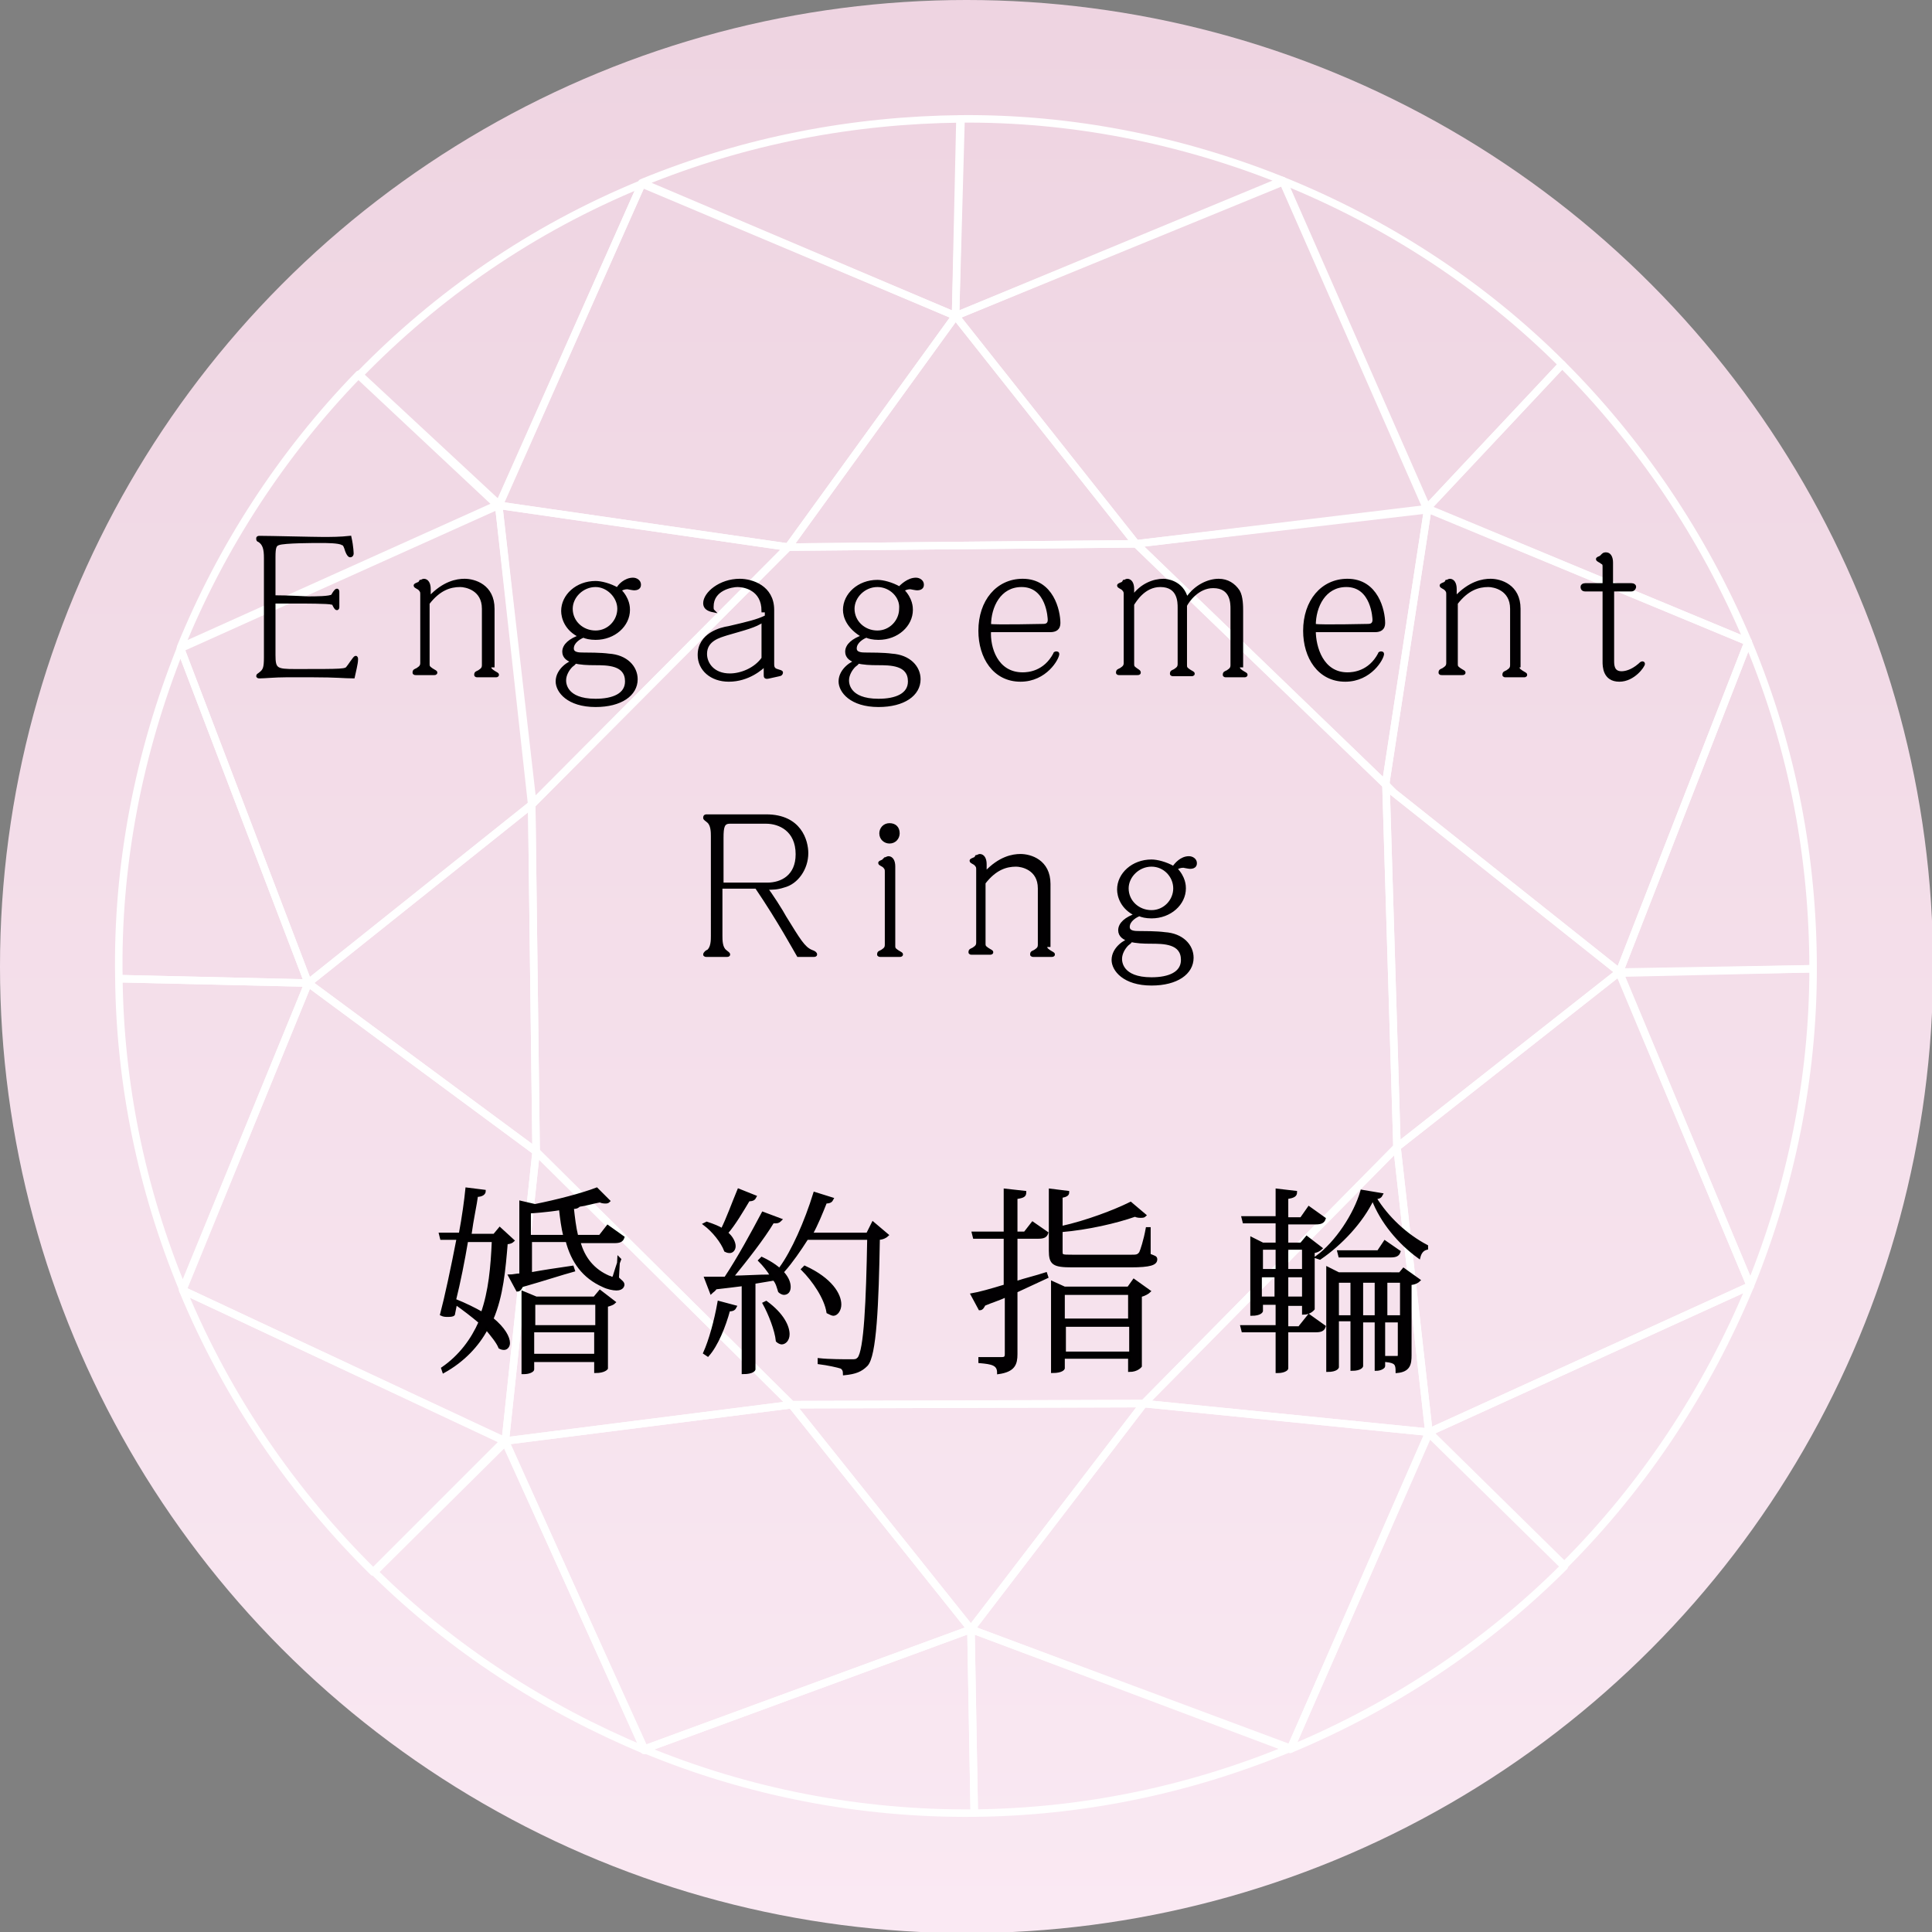 <?xml version="1.0" encoding="utf-8"?>
<!-- Generator: Adobe Illustrator 17.1.0, SVG Export Plug-In . SVG Version: 6.00 Build 0)  -->
<!DOCTYPE svg PUBLIC "-//W3C//DTD SVG 1.0//EN" "http://www.w3.org/TR/2001/REC-SVG-20010904/DTD/svg10.dtd">
<svg version="1.0" id="レイヤー_1" xmlns="http://www.w3.org/2000/svg" xmlns:xlink="http://www.w3.org/1999/xlink" x="0px"
	 y="0px" width="175.5px" height="175.5px" viewBox="0 0 175.5 175.5" enable-background="new 0 0 175.5 175.5"
	 xml:space="preserve">
<rect x="0" y="0" width="175.5" height="175.5" fill="#808080" stroke="none"/>
<g>
	<linearGradient id="SVGID_1_" gradientUnits="userSpaceOnUse" x1="87.754" y1="175.508" x2="87.754" y2="2.092">
		<stop  offset="0" style="stop-color:#FAE9F3"/>
		<stop  offset="1" style="stop-color:#EED4E1"/>
	</linearGradient>
	<circle fill="url(#SVGID_1_)" cx="87.8" cy="87.8" r="87.8"/>
	<g>
		<g>
			<path fill="none" stroke="#FFFFFF" stroke-width="0.682" stroke-linecap="round" stroke-linejoin="round" d="M164.7,88
				c0-9.9-1.8-19.9-5.9-29.7l-11.7,30L164.7,88z"/>
			<path fill="none" stroke="#FFFFFF" stroke-width="0.682" stroke-linecap="round" stroke-linejoin="round" d="M141.9,33.1
				c-7.3-7.3-16-12.9-25.4-16.7l13.1,29.8L141.9,33.1z"/>
			<path fill="none" stroke="#FFFFFF" stroke-width="0.682" stroke-linecap="round" stroke-linejoin="round" d="M158.8,58.3
				c-4.1-9.7-9.9-18.2-16.9-25.2l-12.3,13.1L158.8,58.3z"/>
			<path fill="none" stroke="#FFFFFF" stroke-width="0.682" stroke-linecap="round" stroke-linejoin="round" d="M164.7,88l-17.6,0.4
				l11.9,28.4C162.7,107.7,164.7,97.9,164.7,88"/>
			<path fill="none" stroke="#FFFFFF" stroke-width="0.682" stroke-linecap="round" stroke-linejoin="round" d="M142.1,142.2
				c7.3-7.3,13-16,16.9-25.4l-29.2,13.3L142.1,142.2z"/>
			<path fill="none" stroke="#FFFFFF" stroke-width="0.682" stroke-linecap="round" stroke-linejoin="round" d="M117.2,158.9
				c9.6-4,18-9.7,24.9-16.6l-12.3-12.1L117.2,158.9z"/>
			<path fill="none" stroke="#FFFFFF" stroke-width="0.682" stroke-linecap="round" stroke-linejoin="round" d="M34,142.8
				c7.1,7,15.5,12.4,24.6,16.2l-12.7-28L34,142.8z"/>
			<path fill="none" stroke="#FFFFFF" stroke-width="0.682" stroke-linecap="round" stroke-linejoin="round" d="M88.5,164.7
				c9.6-0.1,19.3-2,28.7-5.9l-29-10.8L88.5,164.7z"/>
			<path fill="none" stroke="#FFFFFF" stroke-width="0.682" stroke-linecap="round" stroke-linejoin="round" d="M58.5,158.9
				c9.4,3.9,19.6,5.9,30,5.8L88.2,148L58.5,158.9z"/>
			<path fill="none" stroke="#FFFFFF" stroke-width="0.682" stroke-linecap="round" stroke-linejoin="round" d="M58.3,16.7
				c-10,4.1-18.6,10.1-25.7,17.4l12.7,11.9L58.3,16.7z"/>
			<path fill="none" stroke="#FFFFFF" stroke-width="0.682" stroke-linecap="round" stroke-linejoin="round" d="M28,89.3l-17.2-0.4
				c0.1,9.4,2,19,5.8,28.2L28,89.3z"/>
			<path fill="none" stroke="#FFFFFF" stroke-width="0.682" stroke-linecap="round" stroke-linejoin="round" d="M16.4,58.9
				c-3.8,9.5-5.8,19.7-5.6,30L28,89.3L16.4,58.9z"/>
			<path fill="none" stroke="#FFFFFF" stroke-width="0.682" stroke-linecap="round" stroke-linejoin="round" d="M32.6,34
				c-7,7.2-12.5,15.7-16.2,24.8l28.9-13L32.6,34z"/>
			<path fill="none" stroke="#FFFFFF" stroke-width="0.682" stroke-linecap="round" stroke-linejoin="round" d="M16.6,117.2
				c4.1,9.9,10.1,18.5,17.3,25.6l11.9-11.9L16.6,117.2z"/>
			<path fill="none" stroke="#FFFFFF" stroke-width="0.682" stroke-linecap="round" stroke-linejoin="round" d="M87.3,10.8
				c-9.7,0.1-19.5,1.9-29,5.8l28.5,12.1L87.3,10.8z"/>
			<path fill="none" stroke="#FFFFFF" stroke-width="0.682" stroke-linecap="round" stroke-linejoin="round" d="M116.5,16.4
				c-9.2-3.7-19.2-5.7-29.3-5.6l-0.4,17.9L116.5,16.4z"/>
			<polygon fill="none" stroke="#FFFFFF" stroke-width="0.682" stroke-linecap="round" stroke-linejoin="round" points="58.5,159 
				58.5,158.9 58.5,158.9 			"/>
			<path fill="none" stroke="#FFFFFF" stroke-width="0.682" stroke-linecap="round" stroke-linejoin="round" d="M16.4,58.9
				C16.4,58.9,16.4,58.9,16.4,58.9L16.4,58.9L16.4,58.9z"/>
			<path fill="none" stroke="#FFFFFF" stroke-width="0.682" stroke-linecap="round" stroke-linejoin="round" d="M116.5,16.4
				L116.5,16.4C116.5,16.4,116.5,16.4,116.5,16.4L116.5,16.4z"/>
			<polygon fill="none" stroke="#FFFFFF" stroke-width="0.682" stroke-linecap="round" stroke-linejoin="round" points="
				129.8,130.1 159,116.8 147.1,88.3 126.9,104.2 			"/>
			<polygon fill="none" stroke="#FFFFFF" stroke-width="0.682" stroke-linecap="round" stroke-linejoin="round" points="48.7,104.6 
				28,89.3 16.6,117.2 45.9,130.9 			"/>
			<polygon fill="none" stroke="#FFFFFF" stroke-width="0.682" stroke-linecap="round" stroke-linejoin="round" points="71.9,127.6 
				45.9,130.9 58.5,158.9 58.5,158.9 88.2,148 			"/>
			<path fill="none" stroke="#FFFFFF" stroke-width="0.682" stroke-linecap="round" stroke-linejoin="round" d="M28,89.3l20.4-16.3
				l-3.1-27.1l-28.9,13c0,0,0,0,0,0L28,89.3z"/>
			<path fill="none" stroke="#FFFFFF" stroke-width="0.682" stroke-linecap="round" stroke-linejoin="round" d="M103.2,49.4
				l26.5-3.1l-13.1-29.8c0,0,0,0,0,0L86.8,28.7L103.2,49.4z"/>
			<polygon fill="none" stroke="#FFFFFF" stroke-width="0.682" stroke-linecap="round" stroke-linejoin="round" points="71.6,49.7 
				86.8,28.7 58.3,16.7 45.3,45.9 			"/>
			<polygon fill="none" stroke="#FFFFFF" stroke-width="0.682" stroke-linecap="round" stroke-linejoin="round" points="
				103.9,127.5 88.2,148 117.2,158.9 129.8,130.1 			"/>
			<polygon fill="none" stroke="#FFFFFF" stroke-width="0.682" stroke-linecap="round" stroke-linejoin="round" points="125.9,71 
				125.9,71.3 126.6,72 147.1,88.3 158.8,58.3 129.7,46.2 			"/>
			<polygon fill="none" stroke="#FFFFFF" stroke-width="0.682" stroke-linecap="round" stroke-linejoin="round" points="88.2,148 
				103.9,127.5 71.9,127.6 			"/>
			<polygon fill="none" stroke="#FFFFFF" stroke-width="0.682" stroke-linecap="round" stroke-linejoin="round" points="86.8,28.7 
				71.6,49.7 103.2,49.4 			"/>
			<polygon fill="none" stroke="#FFFFFF" stroke-width="0.682" stroke-linecap="round" stroke-linejoin="round" points="147.1,88.3 
				126.6,72 125.9,71.3 126.9,104.2 			"/>
			<polygon fill="none" stroke="#FFFFFF" stroke-width="0.682" stroke-linecap="round" stroke-linejoin="round" points="48.3,73.1 
				28,89.3 48.7,104.6 			"/>
			<polygon fill="none" stroke="#FFFFFF" stroke-width="0.682" stroke-linecap="round" stroke-linejoin="round" points="45.3,45.9 
				48.3,73.1 71.6,49.7 			"/>
			<polygon fill="none" stroke="#FFFFFF" stroke-width="0.682" stroke-linecap="round" stroke-linejoin="round" points="
				103.9,127.5 129.8,130.1 126.9,104.2 			"/>
			<polygon fill="none" stroke="#FFFFFF" stroke-width="0.682" stroke-linecap="round" stroke-linejoin="round" points="125.9,71 
				129.7,46.2 103.2,49.4 125.9,71.3 			"/>
			<polygon fill="none" stroke="#FFFFFF" stroke-width="0.682" stroke-linecap="round" stroke-linejoin="round" points="45.9,130.9 
				71.9,127.6 48.7,104.6 			"/>
			<polygon fill="none" stroke="#FFFFFF" stroke-width="0.682" stroke-linecap="round" stroke-linejoin="round" points="71.9,127.6 
				103.9,127.5 126.9,104.2 125.9,71.3 103.2,49.4 71.6,49.7 48.3,73.1 48.7,104.6 			"/>
		</g>
	</g>
	<g>
		<path fill="#020002" stroke="#000000" stroke-width="0.25" stroke-miterlimit="10" d="M24.1,50.7c0-0.8-0.1-1.3-0.6-1.6
			c-0.1,0-0.1-0.1-0.1-0.2c0-0.1,0.1-0.1,0.2-0.1c0.9,0,4.9,0.1,5.7,0.1s1.6,0,2.5-0.1c0.2,0.9,0.2,1.5,0.2,1.5s0,0.2-0.2,0.2
			c0,0-0.2,0-0.4-0.7c-0.1-0.3-0.2-0.4-0.3-0.4c-0.3-0.2-1.5-0.2-2-0.2c-0.5,0-3.3,0-3.8,0.2c-0.3,0.1-0.4,0.3-0.4,1.2v3.6
			c1.3,0,3,0.1,3.1,0.1c0.6,0,2,0,2.2-0.2c0.1-0.2,0.3-0.5,0.4-0.5c0.1,0,0.1,0.1,0.1,0.2c0,0.1,0,0.6,0,0.7c0,0.1,0,0.5,0,0.6
			c0,0.1,0,0.2-0.1,0.2c-0.1,0-0.2-0.2-0.3-0.4c0-0.1-0.1-0.1-0.2-0.1c-0.2-0.1-2.6-0.1-3.1-0.1c-1.3,0-1.6,0-2.1,0v4.8
			c0,1.3,0.2,1.4,1.9,1.4c4.5,0,4.6,0,4.8-0.3c0.1-0.1,0.6-0.9,0.7-0.9c0.1,0,0.1,0.1,0.1,0.2c0,0.4-0.2,1.1-0.3,1.6
			c-0.8,0-1.5-0.1-3.7-0.1c-0.4,0-1.4,0-2.4,0c-1,0-2,0.1-2.4,0.1c-0.1,0-0.2,0-0.2-0.1c0-0.1,0.1-0.1,0.2-0.2
			c0.4-0.3,0.5-0.5,0.5-1.5V50.7z"/>
		<path fill="#020002" stroke="#000000" stroke-width="0.25" stroke-miterlimit="10" d="M44.5,60.5c0,0.2,0,0.3,0.3,0.5
			c0.3,0.2,0.4,0.2,0.4,0.3c0,0.1-0.1,0.1-0.2,0.1h-1.6c-0.1,0-0.2,0-0.2-0.1c0-0.2,0.1-0.2,0.3-0.3c0.3-0.2,0.4-0.3,0.4-0.6v-5.1
			c0-1.8-1.6-2.1-2.1-2.1c-0.9,0-1.9,0.3-2.9,1.6v5.5c0,0.2,0,0.3,0.3,0.5c0.3,0.2,0.4,0.2,0.4,0.3c0,0.1-0.1,0.1-0.2,0.1h-1.6
			c-0.1,0-0.2,0-0.2-0.1c0-0.2,0.1-0.2,0.3-0.3c0.3-0.2,0.4-0.3,0.4-0.6V54c0-0.2,0-0.3-0.2-0.5c-0.1-0.1-0.4-0.2-0.4-0.3
			c0-0.1,0.1-0.1,0.3-0.2c0.1,0,0.2-0.2,0.2-0.2c0.1,0,0.2-0.1,0.3-0.1c0.3,0,0.5,0.3,0.5,0.8v0.8c1.3-1.4,2.5-1.6,3.2-1.6
			c0.9,0,2.6,0.5,2.6,2.6V60.5z"/>
		<path fill="#020002" stroke="#000000" stroke-width="0.25" stroke-miterlimit="10" d="M57.5,52.6c0.3,0,0.6,0.2,0.6,0.5
			c0,0.1,0,0.4-0.5,0.4c-0.1,0-0.6-0.1-0.6-0.1c-0.3,0-0.5,0.1-0.7,0.2c0.8,0.8,0.8,1.6,0.8,1.8c0,1.4-1.3,2.6-3,2.6
			c-0.5,0-0.9-0.1-1.1-0.2c-0.3,0.1-1,0.5-1,1.1c0,0.5,0.6,0.5,1,0.5c0.3,0,1.6,0,2.3,0.1c1.6,0.1,2.5,1.1,2.5,2.2
			c0,1.4-1.4,2.4-3.7,2.4c-2.5,0-3.5-1.3-3.5-2.2c0-1.1,1.2-1.8,1.5-1.8c0.1,0,0.1,0,0.1,0.1c0,0.1-0.2,0.2-0.3,0.3
			c-0.3,0.3-0.6,0.8-0.6,1.3c0,0.2,0,1.8,2.8,1.8c1.6,0,2.8-0.5,2.8-1.7c0-1.6-1.7-1.6-2.9-1.6c-1.2,0-2.8-0.1-2.8-1.1
			c0-0.6,0.6-1.1,1.5-1.4c-1.3-0.6-1.6-1.7-1.6-2.3c0-1.4,1.3-2.6,3-2.6c0.5,0,1.3,0.2,2,0.6C56.2,53.2,56.8,52.6,57.5,52.6z
			 M54.1,53.2c-1.2,0-2.2,1-2.2,2.1c0,1.2,1,2.1,2.2,2.1c1.2,0,2.1-1,2.1-2.1C56.2,54.2,55.2,53.2,54.1,53.2z"/>
		<path fill="#020002" stroke="#000000" stroke-width="0.25" stroke-miterlimit="10" d="M69.3,55.5c0-2-1.7-2.3-2.3-2.3
			c-0.5,0-2.3,0.3-2.3,1.9c0,0.2,0,0.3,0.1,0.4c-0.5-0.1-0.8-0.3-0.8-0.7c0-0.9,1.4-2.1,3.2-2.1c1.1,0,3,0.6,3,2.7v4.9
			c0,0.2,0,0.5,0.4,0.6c0.3,0.1,0.4,0.1,0.4,0.2c0,0.1-0.1,0.2-0.2,0.2l-0.9,0.2c-0.4,0.1-0.4,0-0.4-0.2v-0.9
			c-0.3,0.3-1.5,1.4-3.3,1.4c-1.6,0-2.7-1-2.7-2.3c0-1.9,2-2.4,2.7-2.5c1.7-0.4,2.6-0.6,3.4-1V55.5z M69.3,56.4
			c-0.7,0.5-1.6,0.7-3.3,1.2c-0.6,0.2-1.9,0.5-1.9,1.8c0,0.9,0.7,1.9,2.2,1.9c1,0,2.3-0.5,3-1.5V56.4z"/>
		<path fill="#020002" stroke="#000000" stroke-width="0.25" stroke-miterlimit="10" d="M83.2,52.6c0.3,0,0.6,0.2,0.6,0.5
			c0,0.1,0,0.4-0.5,0.4c-0.1,0-0.6-0.1-0.6-0.1c-0.3,0-0.5,0.1-0.7,0.2c0.8,0.8,0.8,1.6,0.8,1.8c0,1.4-1.3,2.6-3,2.6
			c-0.5,0-0.9-0.1-1.1-0.2c-0.3,0.1-1,0.5-1,1.1c0,0.5,0.6,0.5,1,0.5c0.3,0,1.6,0,2.3,0.1c1.6,0.1,2.5,1.1,2.5,2.2
			c0,1.4-1.4,2.4-3.7,2.4c-2.5,0-3.5-1.3-3.5-2.2c0-1.1,1.2-1.8,1.5-1.8c0.1,0,0.1,0,0.1,0.1c0,0.1-0.2,0.2-0.3,0.3
			c-0.3,0.3-0.6,0.8-0.6,1.3c0,0.2,0,1.8,2.8,1.8c1.6,0,2.8-0.5,2.8-1.7c0-1.6-1.7-1.6-2.9-1.6c-1.2,0-2.8-0.1-2.8-1.1
			c0-0.6,0.6-1.1,1.5-1.4C77,57,76.7,56,76.7,55.4c0-1.4,1.3-2.6,3-2.6c0.5,0,1.3,0.2,2,0.6C81.9,53.2,82.5,52.6,83.2,52.6z
			 M79.7,53.2c-1.2,0-2.2,1-2.2,2.1c0,1.2,1,2.1,2.2,2.1c1.2,0,2.1-1,2.1-2.1C81.9,54.2,80.9,53.2,79.7,53.2z"/>
		<path fill="#020002" stroke="#000000" stroke-width="0.25" stroke-miterlimit="10" d="M92.9,61.2c0.5,0,2-0.1,2.9-1.8
			c0-0.1,0.1-0.1,0.2-0.1c0.1,0,0.1,0.1,0.1,0.1c0,0.4-1.1,2.4-3.4,2.4c-2.4,0-3.7-2.1-3.7-4.5c0-2.7,1.6-4.6,3.9-4.6
			c2.7,0,3.3,2.8,3.3,3.9c0,0.5-0.3,0.7-0.8,0.7c-0.4,0-2.3,0-2.7,0c-0.7,0-1.4,0-2.8,0C89.8,58.8,90.5,61.2,92.9,61.2z M94.8,56.8
			c0.5,0,0.5-0.4,0.5-0.5c0-0.1-0.1-3.1-2.5-3.1c-2,0-2.9,1.9-2.9,3.6C90.4,56.9,94.7,56.8,94.8,56.8z"/>
		<path fill="#020002" stroke="#000000" stroke-width="0.25" stroke-miterlimit="10" d="M112.5,60.5c0,0.2,0,0.3,0.3,0.5
			c0.3,0.2,0.4,0.2,0.4,0.3c0,0.1-0.1,0.1-0.2,0.1h-1.6c-0.1,0-0.2,0-0.2-0.1c0-0.2,0.1-0.2,0.3-0.3c0.3-0.2,0.4-0.3,0.4-0.6v-5.1
			c0-0.5,0-2-1.7-2c-1.4,0-2.3,1.3-2.5,1.7v5.4c0,0.2,0,0.3,0.3,0.5c0.3,0.2,0.4,0.2,0.4,0.3c0,0.1-0.1,0.1-0.2,0.1h-1.6
			c-0.1,0-0.2,0-0.2-0.1c0-0.2,0.1-0.2,0.3-0.3c0.3-0.2,0.4-0.3,0.4-0.6v-5.1c0-0.5,0-2-1.7-2c-1.5,0-2.3,1.4-2.5,1.7v5.4
			c0,0.2,0,0.3,0.3,0.5c0.3,0.2,0.3,0.2,0.3,0.3c0,0.1-0.1,0.1-0.2,0.1h-1.6c-0.1,0-0.2,0-0.2-0.1c0-0.2,0.1-0.2,0.3-0.3
			c0.3-0.2,0.4-0.3,0.4-0.6V54c0-0.2,0-0.3-0.2-0.5c-0.1-0.1-0.4-0.2-0.4-0.3c0-0.1,0.1-0.1,0.3-0.2c0.1,0,0.2-0.2,0.2-0.2
			c0.1,0,0.2-0.1,0.3-0.1c0.3,0,0.5,0.3,0.5,0.8v0.7c0.8-1.1,1.9-1.5,2.8-1.5c0.2,0,1.7,0.1,2.1,1.7c0.8-1.2,2-1.7,2.9-1.7
			c0.8,0,1.4,0.4,1.8,1c0.3,0.5,0.3,1.4,0.3,1.8V60.5z"/>
		<path fill="#020002" stroke="#000000" stroke-width="0.25" stroke-miterlimit="10" d="M122.4,61.2c0.5,0,2-0.1,2.9-1.8
			c0-0.1,0.1-0.1,0.2-0.1c0.1,0,0.1,0.1,0.1,0.1c0,0.4-1.1,2.4-3.4,2.4c-2.4,0-3.7-2.1-3.7-4.5c0-2.7,1.6-4.6,3.9-4.6
			c2.7,0,3.3,2.8,3.3,3.9c0,0.5-0.3,0.7-0.8,0.7c-0.4,0-2.3,0-2.7,0c-0.7,0-1.4,0-2.8,0C119.4,58.8,120.1,61.2,122.4,61.2z
			 M124.3,56.8c0.5,0,0.5-0.4,0.5-0.5c0-0.1-0.1-3.1-2.5-3.1c-2,0-2.9,1.9-2.9,3.6C120,56.9,124.3,56.8,124.3,56.8z"/>
		<path fill="#020002" stroke="#000000" stroke-width="0.25" stroke-miterlimit="10" d="M137.9,60.5c0,0.2,0,0.3,0.3,0.5
			c0.3,0.2,0.4,0.2,0.4,0.3c0,0.1-0.1,0.1-0.2,0.1h-1.6c-0.1,0-0.2,0-0.2-0.1c0-0.2,0.1-0.2,0.3-0.3c0.3-0.2,0.4-0.3,0.4-0.6v-5.1
			c0-1.8-1.6-2.1-2.1-2.1c-0.9,0-1.9,0.3-2.9,1.6v5.5c0,0.2,0,0.3,0.3,0.5c0.3,0.2,0.4,0.2,0.4,0.3c0,0.1-0.1,0.1-0.2,0.1H131
			c-0.1,0-0.2,0-0.2-0.1c0-0.2,0.1-0.2,0.3-0.3c0.3-0.2,0.4-0.3,0.4-0.6V54c0-0.2,0-0.3-0.2-0.5c-0.1-0.1-0.4-0.2-0.4-0.3
			c0-0.1,0.1-0.1,0.3-0.2c0.1,0,0.2-0.2,0.2-0.2c0.1,0,0.2-0.1,0.3-0.1c0.3,0,0.5,0.3,0.5,0.8v0.8c1.3-1.4,2.5-1.6,3.2-1.6
			c0.9,0,2.6,0.5,2.6,2.6V60.5z"/>
		<path fill="#020002" stroke="#000000" stroke-width="0.25" stroke-miterlimit="10" d="M148.2,53.1c0.2,0,0.3,0.1,0.3,0.2
			s-0.1,0.3-0.3,0.3h-1.7V60c0,0.4,0,1.1,0.8,1.1c0.3,0,0.9-0.1,1.6-0.7c0.1-0.1,0.2-0.2,0.3-0.2c0.1,0,0.1,0.1,0.1,0.1
			c0,0.2-0.9,1.5-2.2,1.5c-1.4,0-1.4-1.3-1.4-1.7v-6.5h-1.7c-0.2,0-0.3-0.1-0.3-0.3c0-0.1,0.1-0.2,0.3-0.2h1.7v-1.6
			c0-0.2,0-0.3-0.2-0.4c-0.1-0.1-0.4-0.2-0.4-0.3c0-0.1,0.1-0.1,0.3-0.2c0,0,0.2-0.2,0.2-0.2c0.1-0.1,0.2-0.1,0.3-0.1
			c0.3,0,0.5,0.3,0.5,0.8v2H148.2z"/>
		<path fill="#020002" stroke="#000000" stroke-width="0.25" stroke-miterlimit="10" d="M65.5,80.7V85c0,0.4,0,1.1,0.4,1.4
			c0.1,0.1,0.3,0.2,0.3,0.3c0,0.1-0.1,0.1-0.2,0.1h-1.8c-0.1,0-0.2,0-0.2-0.1c0-0.1,0.2-0.3,0.3-0.3c0.4-0.3,0.4-1,0.4-1.4V76
			c0-0.4,0-1.1-0.4-1.4c-0.1-0.1-0.3-0.2-0.3-0.3c0-0.2,0.1-0.2,0.2-0.2h5.4c3.1,0,3.7,2.3,3.7,3.4c0,1.4-0.9,2.7-2.1,3
			c-0.6,0.2-1,0.2-1.6,0.2c0.3,0.3,1.5,2.2,1.7,2.6c1.3,2.1,1.7,2.8,2.4,3.1c0.3,0.1,0.4,0.2,0.4,0.3c0,0.1-0.1,0.1-0.2,0.1h-1.4
			c-0.3-0.5-1.7-3.1-3.8-6.2H65.5z M65.5,80.3h4.2c1.3,0,2.7-0.7,2.7-2.7c0-2.2-1.6-2.9-2.8-2.9h-3.3c-0.6,0-0.7,0.4-0.7,1.4V80.3z"
			/>
		<path fill="#020002" stroke="#000000" stroke-width="0.25" stroke-miterlimit="10" d="M81.2,85.9c0,0.2,0,0.3,0.3,0.5
			c0.3,0.2,0.4,0.2,0.4,0.3c0,0.1-0.1,0.1-0.2,0.1H80c-0.1,0-0.2,0-0.2-0.1c0-0.2,0.1-0.2,0.3-0.3c0.3-0.2,0.4-0.3,0.4-0.6v-6.6
			c0-0.2,0-0.3-0.2-0.5c-0.1-0.1-0.4-0.2-0.4-0.3c0-0.1,0.1-0.1,0.3-0.2c0,0,0.2-0.2,0.2-0.2c0.1,0,0.2-0.1,0.3-0.1
			c0.3,0,0.5,0.3,0.5,0.8V85.9z M81.6,75.7c0,0.4-0.3,0.8-0.8,0.8c-0.4,0-0.8-0.3-0.8-0.8c0-0.4,0.3-0.8,0.8-0.8
			C81.3,74.9,81.6,75.2,81.6,75.7z"/>
		<path fill="#020002" stroke="#000000" stroke-width="0.25" stroke-miterlimit="10" d="M95,85.9c0,0.2,0,0.3,0.3,0.5
			c0.3,0.2,0.4,0.2,0.4,0.3c0,0.1-0.1,0.1-0.2,0.1h-1.6c-0.1,0-0.2,0-0.2-0.1c0-0.2,0.1-0.2,0.3-0.3c0.3-0.2,0.4-0.3,0.4-0.6v-5.1
			c0-1.8-1.6-2.1-2.1-2.1c-0.9,0-1.9,0.3-2.9,1.6v5.5c0,0.2,0,0.3,0.3,0.5c0.3,0.2,0.4,0.2,0.4,0.3c0,0.1-0.1,0.1-0.2,0.1h-1.6
			c-0.1,0-0.2,0-0.2-0.1c0-0.2,0.1-0.2,0.3-0.3c0.3-0.2,0.4-0.3,0.4-0.6v-6.6c0-0.2,0-0.3-0.2-0.5c-0.1-0.1-0.4-0.2-0.4-0.3
			c0-0.1,0.1-0.1,0.3-0.2c0.1,0,0.2-0.2,0.2-0.2c0.1,0,0.2-0.1,0.3-0.1c0.3,0,0.5,0.3,0.5,0.8v0.8c1.3-1.4,2.5-1.6,3.2-1.6
			c0.9,0,2.6,0.5,2.6,2.6V85.9z"/>
		<path fill="#020002" stroke="#000000" stroke-width="0.25" stroke-miterlimit="10" d="M108,77.9c0.3,0,0.6,0.2,0.6,0.5
			c0,0.1,0,0.4-0.5,0.4c-0.1,0-0.6-0.1-0.6-0.1c-0.3,0-0.5,0.1-0.7,0.2c0.8,0.8,0.8,1.6,0.8,1.8c0,1.4-1.3,2.6-3,2.6
			c-0.5,0-0.9-0.1-1.1-0.2c-0.3,0.1-1,0.5-1,1.1c0,0.5,0.6,0.5,1,0.5c0.3,0,1.6,0,2.3,0.1c1.6,0.1,2.5,1.1,2.5,2.2
			c0,1.4-1.4,2.4-3.7,2.4c-2.5,0-3.5-1.3-3.5-2.2c0-1.1,1.2-1.8,1.5-1.8c0.1,0,0.1,0,0.1,0.1c0,0.1-0.2,0.2-0.3,0.3
			c-0.3,0.3-0.6,0.8-0.6,1.3c0,0.2,0,1.8,2.8,1.8c1.6,0,2.8-0.5,2.8-1.7c0-1.6-1.7-1.6-2.9-1.6c-1.2,0-2.8-0.1-2.8-1.1
			c0-0.6,0.6-1.1,1.5-1.4c-1.3-0.6-1.6-1.7-1.6-2.3c0-1.4,1.3-2.6,3-2.6c0.5,0,1.3,0.2,2,0.6C106.8,78.5,107.3,77.9,108,77.9z
			 M104.6,78.6c-1.2,0-2.2,1-2.2,2.1c0,1.2,1,2.1,2.2,2.1c1.2,0,2.1-1,2.1-2.1C106.7,79.6,105.8,78.6,104.6,78.6z"/>
	</g>
	<g>
		<g>
			<path fill="#020002" stroke="#000000" stroke-width="0.25" stroke-miterlimit="10" d="M45.4,111.6l1.2,1.1
				c-0.1,0.1-0.3,0.2-0.6,0.2c-0.2,2.4-0.4,4.8-1.3,6.9c1.1,0.9,1.5,1.7,1.5,2.2c0,0.3-0.2,0.5-0.4,0.5c-0.1,0-0.2,0-0.4-0.1
				c-0.2-0.5-0.7-1.1-1.2-1.7c-0.8,1.5-2.1,2.9-3.9,3.9l-0.1-0.3c1.6-1.1,2.7-2.6,3.4-4.2c-0.7-0.6-1.5-1.2-2.2-1.7l-0.2,1
				c-0.1,0.1-0.3,0.1-0.6,0.1c-0.1,0-0.3,0-0.5-0.1c0.4-1.5,1-4.3,1.5-6.9h-1.5l-0.1-0.4h1.8c0.3-1.6,0.5-3.1,0.6-4.1l1.6,0.2
				c0,0.2-0.2,0.4-0.7,0.4c-0.1,0.8-0.4,2.1-0.6,3.6h2.2L45.4,111.6z M42.4,112.7c-0.3,1.8-0.7,3.8-1.1,5.4c1,0.4,1.8,0.8,2.5,1.2
				c0.7-2,0.9-4.2,1-6.6H42.4z M56.2,114.3l-0.1,1.8c0.3,0.3,0.5,0.4,0.5,0.6c0,0,0,0.4-0.6,0.4c-0.3,0-0.8-0.1-1.2-0.3
				c-1.8-0.8-2.8-2.2-3.3-4.1h-3.3v3c1.1-0.2,2.4-0.4,3.8-0.6l0.1,0.3c-1.1,0.3-2.6,0.8-4.7,1.4c-0.1,0.2-0.2,0.4-0.4,0.4l-0.7-1.3
				c0.3,0,0.6-0.1,1-0.1v-6.6l1.3,0.3c2-0.4,4.3-1,5.6-1.5l1.1,1.1c-0.1,0.1-0.2,0.1-0.3,0.1c-0.1,0-0.3,0-0.5-0.1
				c-0.6,0.1-1.2,0.3-1.9,0.4c-0.1,0.1-0.2,0.2-0.6,0.2c0.1,0.9,0.2,1.8,0.4,2.6h2.1l0.7-0.9l1.4,1c-0.1,0.3-0.3,0.4-0.8,0.4h-3.2
				c0.4,1.5,1.3,2.6,2.7,3.2c0.1,0,0.2,0.1,0.3,0.1c0.1,0,0.2-0.1,0.2-0.2c0.1-0.3,0.3-1,0.5-1.5L56.2,114.3z M54,117.9l0.5-0.6
				l1.3,1c-0.1,0.1-0.3,0.2-0.7,0.3v5.7c0,0-0.2,0.3-1,0.3v-1h-5.7v0.8c0,0.1-0.3,0.3-0.8,0.3h-0.1v-7.3l1.2,0.5H54z M48.1,112.3
				h3.2c-0.2-0.8-0.3-1.6-0.4-2.5c-1.2,0.2-2.7,0.3-2.8,0.3V112.3z M54.2,118.4h-5.7v2.1h5.7V118.4z M48.4,123.1h5.7v-2.2h-5.7
				V123.1z"/>
			<path fill="#020002" stroke="#000000" stroke-width="0.25" stroke-miterlimit="10" d="M66.8,118.7c-0.1,0.2-0.2,0.3-0.6,0.3
				c-0.4,1.5-1.1,3.2-1.9,4.1l-0.3-0.2c0.5-1.1,1-2.9,1.3-4.6L66.8,118.7z M64.2,111.1c0.6,0.2,1.1,0.4,1.4,0.6c0.5-1,1-2.4,1.5-3.6
				l1.5,0.6c-0.1,0.2-0.2,0.3-0.6,0.3c-0.6,1-1.3,2.2-2,3c0.5,0.4,0.7,0.9,0.7,1.2c0,0.3-0.2,0.5-0.4,0.5c-0.1,0-0.2,0-0.4-0.1
				c-0.3-0.8-1.1-1.8-1.9-2.4L64.2,111.1z M70.9,110.8c-0.1,0.1-0.2,0.2-0.4,0.2c-0.1,0-0.2,0-0.3,0c-0.9,1.5-2.4,3.4-3.7,5
				c1.1,0,2.3-0.1,3.6-0.1c-0.3-0.5-0.7-1-1.1-1.4l0.2-0.2c1.9,0.9,2.5,1.9,2.5,2.6c0,0.4-0.2,0.6-0.5,0.6c-0.1,0-0.3-0.1-0.4-0.2
				c-0.1-0.3-0.2-0.8-0.5-1.1l-1.8,0.3v7.9c0,0-0.1,0.3-1,0.3v-8c-0.8,0.1-1.6,0.2-2.5,0.3c-0.1,0.2-0.3,0.3-0.4,0.4l-0.5-1.3
				c0.4,0,1.1,0,1.8,0c1.2-1.8,2.5-4.2,3.4-5.9L70.9,110.8z M69.6,118.3c1.5,1.1,2,2.2,2,2.9c0,0.5-0.3,0.8-0.6,0.8
				c-0.1,0-0.3-0.1-0.4-0.2c-0.1-1-0.7-2.5-1.2-3.4L69.6,118.3z M79.3,111.1l1.3,1.1c-0.1,0.1-0.4,0.3-0.8,0.3
				c-0.1,6-0.3,10.7-1.1,11.5c-0.5,0.5-1,0.7-2,0.8c0-0.3-0.1-0.5-0.3-0.6c-0.3-0.1-1.2-0.3-2-0.4l0-0.3c0.9,0.1,2.3,0.1,2.9,0.1
				c0.4,0,0.5,0,0.7-0.2c0.6-0.7,0.8-5.2,0.9-10.9h-5.6c-0.7,1.1-1.4,2.1-2.1,2.9l-0.3-0.2c1.1-1.5,2.3-4.2,3.1-6.8l1.6,0.5
				c-0.1,0.2-0.2,0.3-0.6,0.3c-0.4,1-0.8,2-1.3,2.9h5.1L79.3,111.1z M73.1,115.1c2.4,1.1,3.2,2.5,3.2,3.4c0,0.5-0.3,0.9-0.6,0.9
				c-0.1,0-0.3-0.1-0.5-0.2c-0.2-1.3-1.3-2.9-2.3-3.9L73.1,115.1z"/>
			<path fill="#020002" stroke="#000000" stroke-width="0.25" stroke-miterlimit="10" d="M95.1,112c-0.1,0.3-0.3,0.4-0.8,0.4h-2v4.1
				c0.9-0.3,1.8-0.5,2.7-0.8l0.1,0.3l-2.8,1.3v5.7c0,0.9-0.2,1.5-1.6,1.7c0-0.8-0.6-0.9-1.7-1v-0.3h2c0.3,0,0.4-0.1,0.4-0.4v-5.3
				c-0.6,0.3-1.3,0.5-2,0.8c-0.1,0.2-0.2,0.4-0.4,0.4l-0.7-1.3c0.6-0.1,1.7-0.4,3-0.8v-4.4h-2.8l-0.1-0.4h2.9v-3.9l1.8,0.2
				c0,0.3-0.1,0.4-0.8,0.5v3.2h0.8l0.7-0.9L95.1,112z M104.4,111.7l0,2.3c0.5,0.2,0.6,0.2,0.6,0.4c0,0.4-0.5,0.6-2.3,0.6h-5.3
				c-1.7,0-2-0.2-2-1.4v-5.5l1.6,0.2c0,0.2-0.1,0.3-0.6,0.4v2.8c2.3-0.5,4.9-1.5,6.3-2.2l1.3,1.1c-0.1,0.1-0.2,0.1-0.4,0.1
				c-0.1,0-0.3,0-0.5-0.1c-1.7,0.6-4.3,1.2-6.7,1.4v1.8c0,0.5,0,0.5,1,0.5h5.4c0.4,0,0.6,0,0.8-0.3c0.1-0.2,0.4-1.1,0.6-2.2H104.4z
				 M102.5,117l0.5-0.7l1.4,1c-0.1,0.1-0.4,0.3-0.8,0.4v6.4c0,0-0.3,0.4-1,0.4v-1.2h-6v1c0,0-0.1,0.3-1,0.3v-8.1l1.1,0.5H102.5z
				 M102.6,117.5h-6v2.4h6V117.5z M96.7,122.9h6v-2.5h-6V122.9z"/>
			<path fill="#020002" stroke="#000000" stroke-width="0.25" stroke-miterlimit="10" d="M118.1,120.5l0.8-1l1.4,1
				c-0.1,0.3-0.3,0.4-0.8,0.4h-2.6v3.4c0,0.1-0.3,0.3-0.8,0.3h-0.1v-3.7h-3.1l-0.1-0.4h3.2v-2.1h-1.4v0.7c0,0-0.1,0.3-0.9,0.3v-6.9
				l1,0.5h1.3V111h-3l-0.1-0.4h3.1v-2.5l1.7,0.2c0,0.3-0.2,0.4-0.8,0.5v1.9h1.3l0.7-1l1.4,1c-0.1,0.3-0.3,0.4-0.8,0.4h-2.6v1.9h1.3
				l0.5-0.6l1.3,1c-0.1,0.1-0.4,0.3-0.7,0.3v5.2c0,0-0.3,0.4-0.9,0.4v-0.8h-1.5v2.1H118.1z M116,113.4h-1.4v2h1.4V113.4z
				 M114.5,115.9v2h1.4v-2H114.5z M118.4,113.4h-1.5v2h1.5V113.4z M116.9,117.9h1.5v-2h-1.5V117.9z M119.6,114.2
				c1.8-1.3,3.5-3.9,4.1-6l1.8,0.3c-0.1,0.2-0.2,0.3-0.6,0.3c1.1,1.8,2.8,3.4,4.7,4.4l0,0.2c-0.4,0.1-0.6,0.4-0.7,0.8
				c-1.8-1.3-3.4-3.2-4.2-5.3c-1,2.1-2.9,4.1-4.8,5.4L119.6,114.2z M127,115.9l0.5-0.6l1.4,1c-0.1,0.1-0.4,0.3-0.8,0.3v6.5
				c0,0.8-0.1,1.4-1.2,1.5c0-0.7-0.1-0.9-1-1v-0.3h1c0.2,0,0.2-0.1,0.2-0.3v-3h-1.4v4.1c0,0.1-0.3,0.3-0.7,0.3H125v-4.4h-1.3v4.1
				c0,0-0.1,0.3-0.9,0.3v-4.5h-1.3v4.3c0,0-0.1,0.3-0.9,0.3v-9.3l1,0.5H127z M121.5,119.6h1.3v-3.2h-1.3V119.6z M125.8,112.8
				l1.3,0.9c-0.1,0.3-0.3,0.4-0.8,0.4h-4.6l-0.1-0.4h3.6L125.8,112.8z M123.7,119.6h1.3v-3.2h-1.3V119.6z M125.9,119.6h1.4v-3.2
				h-1.4V119.6z"/>
		</g>
	</g>
</g>
<g>
</g>
<g>
</g>
<g>
</g>
<g>
</g>
<g>
</g>
<g>
</g>
</svg>
